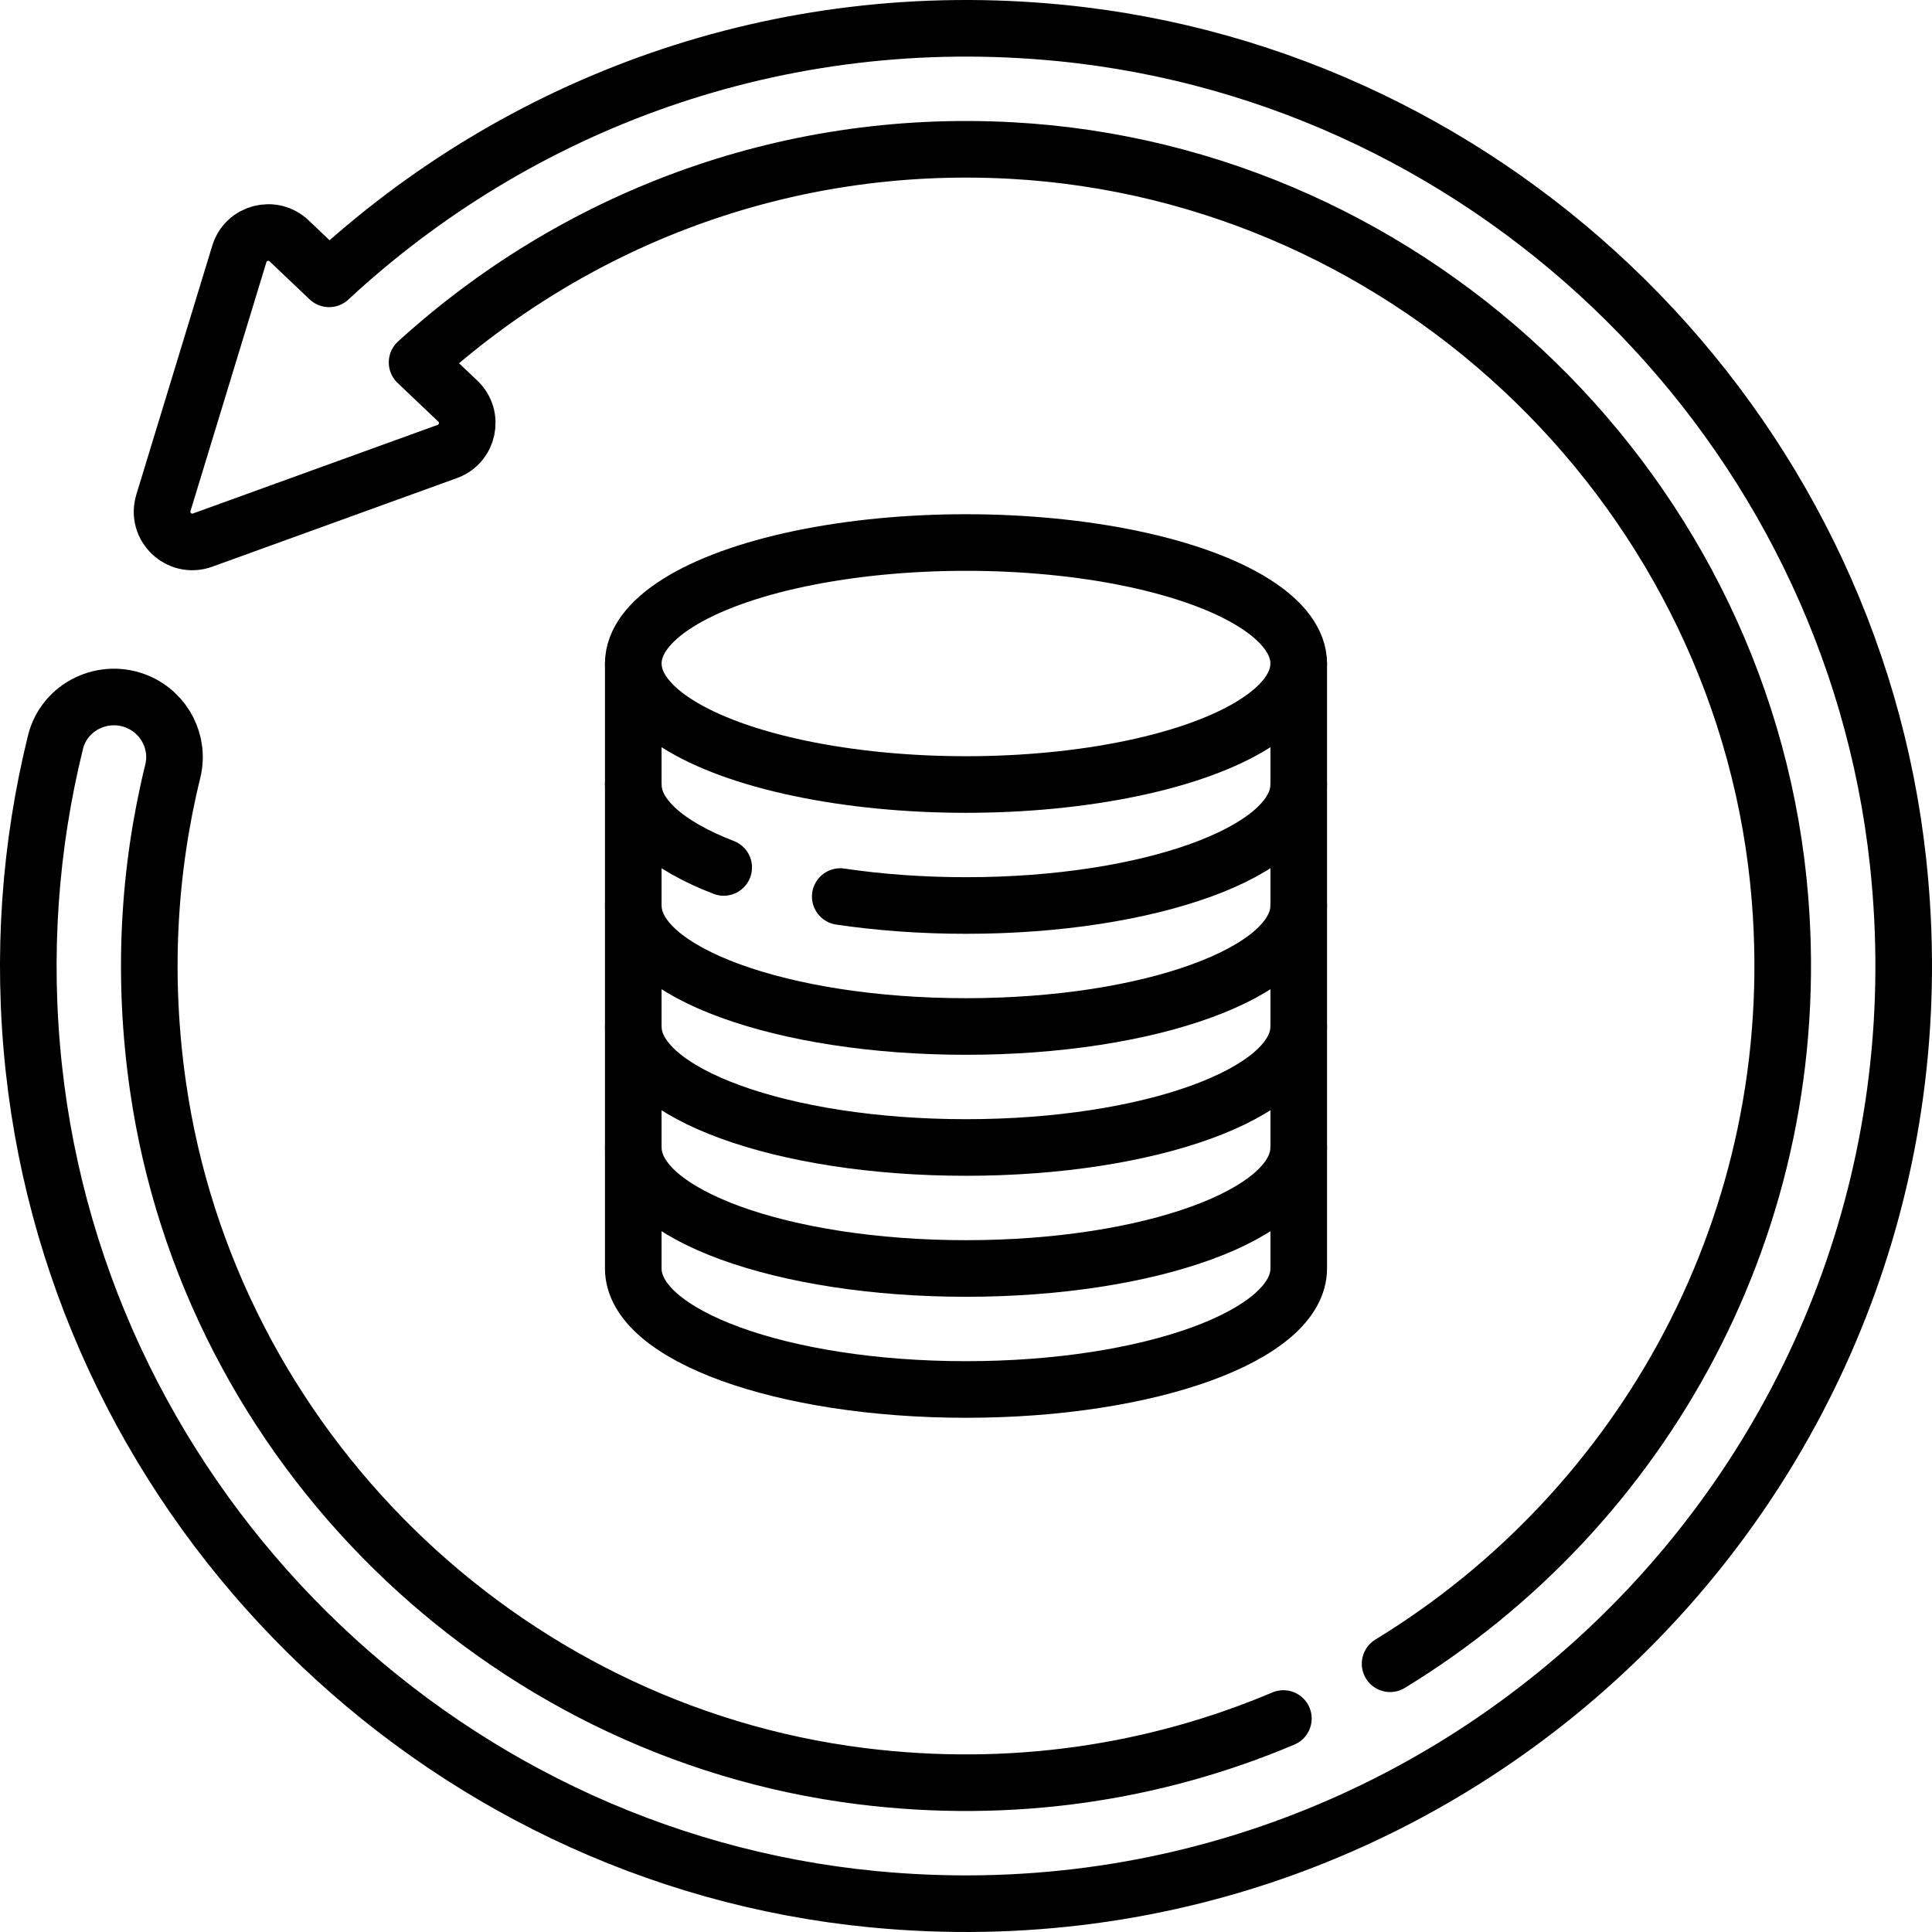 <svg version="1.1" id="Capa_1" xmlns="http://www.w3.org/2000/svg" xmlns:xlink="http://www.w3.org/1999/xlink" x="0px" y="0px" viewBox="0 0 512 512" style="enable-background:new 0 0 512 512;" xml:space="preserve">
<g>
	<path style="fill:none;stroke:#000000;stroke-width:15;stroke-linecap:round;stroke-linejoin:round;stroke-miterlimit:10;" d="&#10;&#9;&#9;M340.109,455.424c-33.843,14.328-72.059,20.282-112.036,15.251c-95.322-11.996-172.432-87.543-186.187-182.627&#10;&#9;&#9;c-4.21-29.105-2.569-57.326,3.903-83.668c1.857-7.558-2.106-15.316-9.264-18.37l0,0c-9.006-3.842-19.475,1.177-21.821,10.683&#10;&#9;&#9;c-6.733,27.281-8.979,56.304-5.751,86.293C21.451,399.062,115.208,492.084,231.415,503.31&#10;&#9;&#9;c157.261,15.192,288.616-117.234,271.597-274.81C490.514,112.786,396.929,20.19,281.106,8.743&#10;&#9;&#9;C206.19,1.339,137.201,27.508,87.209,73.893L76.612,63.827c-4.32-4.104-11.45-2.227-13.188,3.473l-20.117,65.95&#10;&#9;&#9;c-1.927,6.318,4.186,12.125,10.397,9.876l64.831-23.476c5.603-2.029,7.112-9.245,2.792-13.349l-10.797-10.257&#10;&#9;&#9;c41.202-37.524,96.817-59.471,157.524-56.15c107.104,5.859,195.192,91.591,203.683,198.518&#10;&#9;&#9;c6.784,85.431-36.375,161.638-103.35,202.497"/>
	
		<ellipse style="fill:none;stroke:#000000;stroke-width:15;stroke-linecap:round;stroke-linejoin:round;stroke-miterlimit:10;" cx="256" cy="175.839" rx="88.177" ry="32.065"/>
	<path style="fill:none;stroke:#000000;stroke-width:15;stroke-linecap:round;stroke-linejoin:round;stroke-miterlimit:10;" d="&#10;&#9;&#9;M191.787,229.879c-14.859-5.739-23.965-13.471-23.965-21.975"/>
	<path style="fill:none;stroke:#000000;stroke-width:15;stroke-linecap:round;stroke-linejoin:round;stroke-miterlimit:10;" d="&#10;&#9;&#9;M344.177,207.903c0,17.709-39.478,32.065-88.177,32.065c-11.792,0-23.043-0.842-33.324-2.369"/>
	<path style="fill:none;stroke:#000000;stroke-width:15;stroke-linecap:round;stroke-linejoin:round;stroke-miterlimit:10;" d="&#10;&#9;&#9;M344.177,239.968c0,17.709-39.478,32.064-88.177,32.064s-88.177-14.356-88.177-32.064"/>
	<path style="fill:none;stroke:#000000;stroke-width:15;stroke-linecap:round;stroke-linejoin:round;stroke-miterlimit:10;" d="&#10;&#9;&#9;M344.177,272.032c0,17.709-39.478,32.065-88.177,32.065s-88.177-14.356-88.177-32.065"/>
	<path style="fill:none;stroke:#000000;stroke-width:15;stroke-linecap:round;stroke-linejoin:round;stroke-miterlimit:10;" d="&#10;&#9;&#9;M344.177,304.097c0,17.709-39.478,32.065-88.177,32.065s-88.177-14.356-88.177-32.065"/>
	<path style="fill:none;stroke:#000000;stroke-width:15;stroke-linecap:round;stroke-linejoin:round;stroke-miterlimit:10;" d="&#10;&#9;&#9;M167.823,175.839v160.323c0,17.709,39.478,32.065,88.177,32.065s88.177-14.356,88.177-32.065V175.839"/>
</g>
<g>
</g>
<g>
</g>
<g>
</g>
<g>
</g>
<g>
</g>
<g>
</g>
<g>
</g>
<g>
</g>
<g>
</g>
<g>
</g>
<g>
</g>
<g>
</g>
<g>
</g>
<g>
</g>
<g>
</g>
</svg>